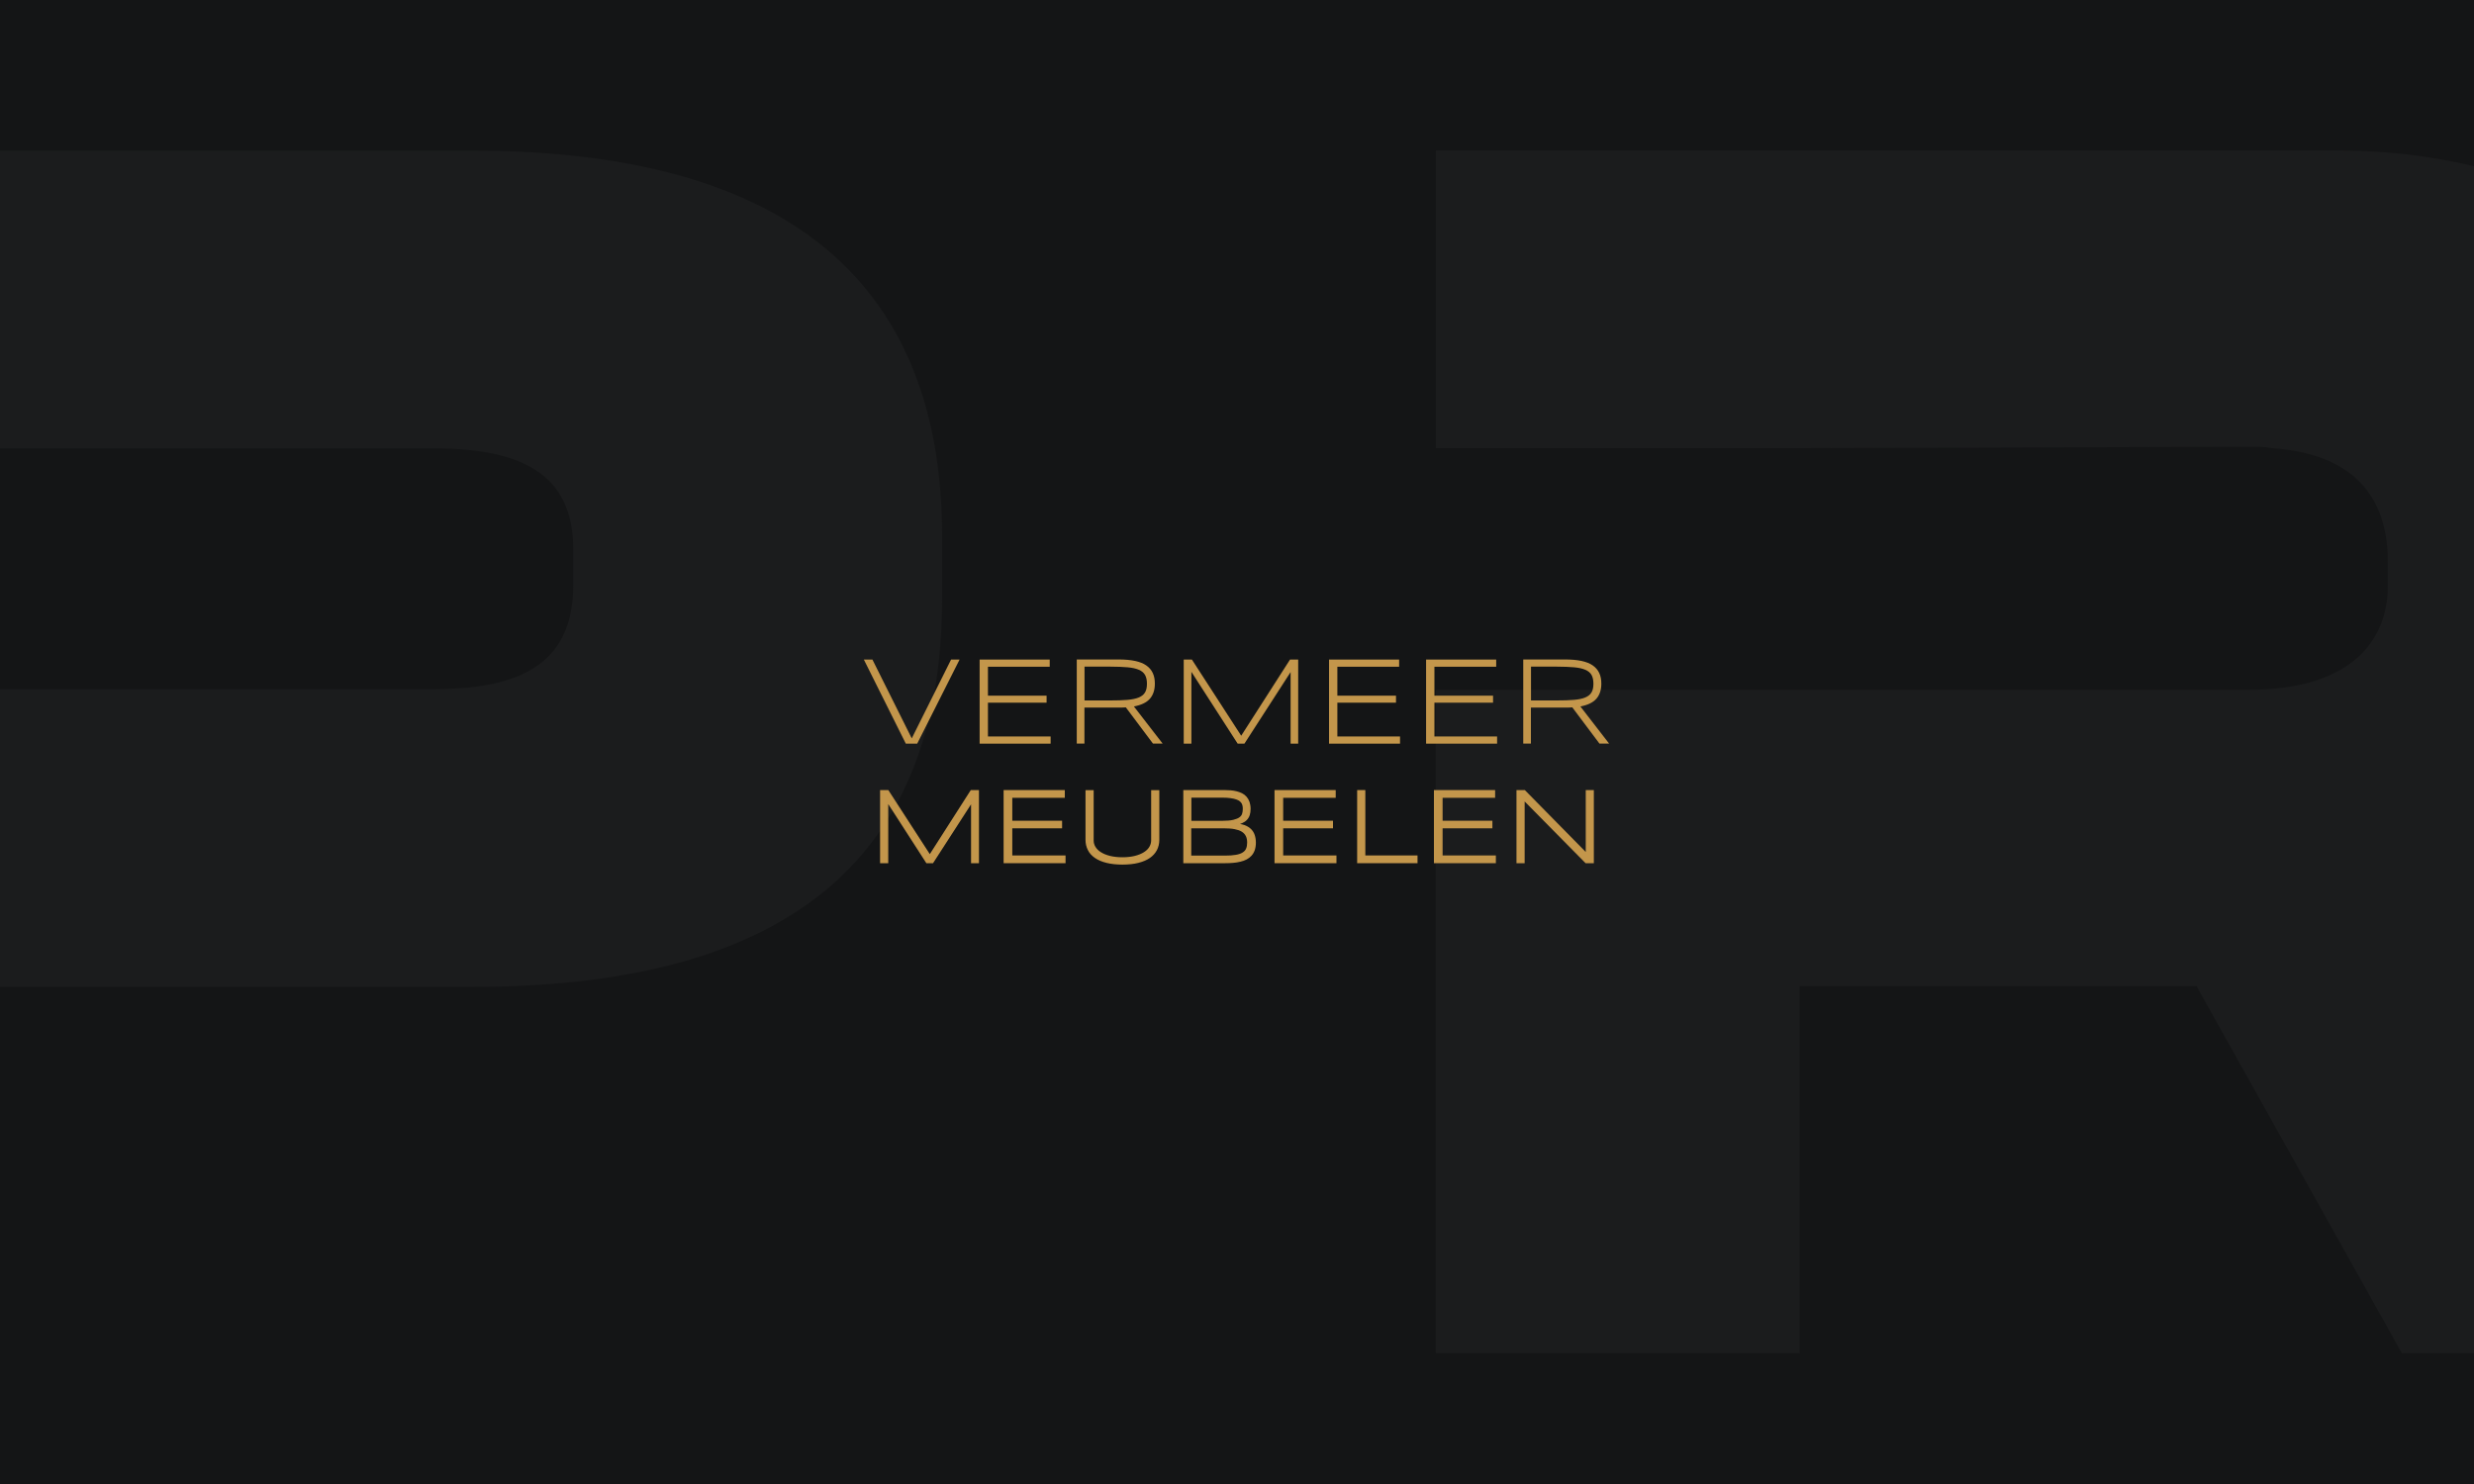 <?xml version="1.0" encoding="UTF-8"?>
<svg xmlns="http://www.w3.org/2000/svg" width="300" height="180" xmlns:xlink="http://www.w3.org/1999/xlink" version="1.1" viewBox="0 0 300 180">
  <defs>
    <style>
      .cls-1 {
        clip-path: url(#clippath);
      }

      .cls-2 {
        fill: none;
      }

      .cls-2, .cls-3, .cls-4, .cls-5 {
        stroke-width: 0px;
      }

      .cls-6 {
        clip-path: url(#clippath-1);
      }

      .cls-7 {
        clip-path: url(#clippath-2);
      }

      .cls-3 {
        fill: #1b1c1d;
      }

      .cls-4 {
        fill: #141516;
      }

      .cls-5 {
        fill: #c3964b;
      }
    </style>
    <clipPath id="clippath">
      <rect class="cls-2" x="-304" width="300" height="180"/>
    </clipPath>
    <clipPath id="clippath-1">
      <rect class="cls-2" width="300" height="180"/>
    </clipPath>
    <clipPath id="clippath-2">
      <rect class="cls-2" x="304" width="300" height="180"/>
    </clipPath>
  </defs>
  <g id="Achtergrond">
    <g class="cls-1">
      <g>
        <path class="cls-3" d="M30.03,69.61v-6.98c0-25.68-18.3-44.38-50.97-44.38h-108.95v36.11h44.13l54.64-.17c.94,0,1.8,0,2.65.17,9.58.69,14.02,5.6,14.02,13.79v2.84c0,6.46-4.02,11.29-12.66,12.41-1.28.17-2.57.26-4.02.26h-54.64s-44.13,0-44.13,0v80.49h44.13v-44.53h48.13l24.9,44.53h48.83L5.66,109.51c15.31-7.41,24.37-22.06,24.37-39.9Z"/>
        <path class="cls-3" d="M190.82,16h-8.64c-48.66,0-86.2,23.7-86.2,66.62v17.41c0,42.66,37.54,66.19,86.2,66.19h8.64c47.55,0,84.49-23.53,84.49-66.19v-17.41c0-42.92-36.94-66.62-84.49-66.62ZM230.58,98.91c0,18.79-15.31,29.04-41.48,29.04h-6.93c-26.34,0-41.48-10.25-41.48-29.04v-15.6c0-18.79,15.14-29.04,41.48-29.04h6.93c26.17,0,41.48,10.26,41.48,29.04v15.6Z"/>
      </g>
    </g>
    <rect class="cls-4" width="300" height="180"/>
    <g class="cls-6">
      <g>
        <path class="cls-3" d="M334.03,69.61v-6.98c0-25.68-18.3-44.38-50.97-44.38h-108.95v36.11h44.13l54.64-.17c.94,0,1.8,0,2.65.17,9.58.69,14.02,5.6,14.02,13.79v2.84c0,6.46-4.02,11.29-12.66,12.41-1.28.17-2.57.26-4.02.26h-54.64s-44.13,0-44.13,0v80.49h44.13v-44.53h48.13l24.9,44.53h48.83l-30.44-54.64c15.31-7.41,24.37-22.06,24.37-39.9Z"/>
        <path class="cls-3" d="M57.19,18.27H-45v36.11H52.49c11.03,0,17.02,3.27,17.02,12.24v4.31c0,8.19-4.62,11.72-13.08,12.5-1.28.09-2.57.17-3.93.17H-.87s-44.13,0-44.13,0v80.58H-.87v-44.47h58.07c41.73,0,57.04-18.44,57.04-47.23v-7.41c0-27.84-15.31-46.8-57.04-46.8Z"/>
      </g>
    </g>
    <g class="cls-7">
      <path class="cls-3" d="M361.19,18.27h-102.19v36.11h97.49c11.03,0,17.02,3.27,17.02,12.24v4.31c0,8.19-4.62,11.72-13.08,12.5-1.28.09-2.57.17-3.93.17h-53.36s-44.13,0-44.13,0v80.58h44.13v-44.47h58.07c41.73,0,57.04-18.44,57.04-47.23v-7.41c0-27.84-15.31-46.8-57.04-46.8Z"/>
    </g>
  </g>
  <g id="Opmaak">
    <g>
      <path class="cls-5" d="M111.23,90.2h-1.39l-5.09-10.2h1.04l4.77,9.56,4.77-9.56h1.03l-5.14,10.2Z"/>
      <path class="cls-5" d="M118.79,90.2v-10.2h8.5v.87h-7.49v3.51h7.11v.85h-7.11v4.1h7.6v.87h-8.61Z"/>
      <path class="cls-5" d="M131.5,85.83v4.36h-.93v-10.2h5.08c.78,0,1.44.06,2,.18.55.12,1.01.3,1.36.55s.61.55.78.92.25.79.25,1.28c0,.76-.2,1.37-.6,1.83-.4.46-1.05.77-1.94.94l3.48,4.5h-1.17l-3.29-4.39c-.14,0-.28.02-.42.02s-.29,0-.45,0h-4.15ZM139.08,82.93c0-.44-.08-.79-.23-1.06-.15-.27-.4-.48-.75-.63s-.8-.25-1.36-.3c-.56-.05-1.25-.08-2.07-.08h-3.16v4.1h3.13c.82,0,1.51-.02,2.07-.07s1.02-.14,1.38-.29c.35-.15.61-.35.76-.62.16-.26.23-.62.23-1.06Z"/>
      <path class="cls-5" d="M156.5,90.2v-8.68l-5.6,8.68h-.82l-5.61-8.71v8.71h-.93v-10.2h.99l5.98,9.24,5.92-9.24h.99v10.2h-.91Z"/>
      <path class="cls-5" d="M161.16,90.2v-10.2h8.5v.87h-7.49v3.51h7.11v.85h-7.11v4.1h7.6v.87h-8.61Z"/>
      <path class="cls-5" d="M172.93,90.2v-10.2h8.5v.87h-7.49v3.51h7.11v.85h-7.11v4.1h7.6v.87h-8.61Z"/>
      <path class="cls-5" d="M185.64,85.83v4.36h-.93v-10.2h5.08c.78,0,1.44.06,2,.18.55.12,1.01.3,1.36.55s.61.55.78.92.25.79.25,1.28c0,.76-.2,1.37-.6,1.83-.4.46-1.05.77-1.94.94l3.48,4.5h-1.17l-3.29-4.39c-.14,0-.28.02-.42.02s-.29,0-.45,0h-4.15ZM193.22,82.93c0-.44-.08-.79-.23-1.06-.15-.27-.4-.48-.75-.63s-.8-.25-1.36-.3c-.56-.05-1.25-.08-2.07-.08h-3.16v4.1h3.13c.82,0,1.51-.02,2.07-.07s1.02-.14,1.38-.29c.35-.15.61-.35.76-.62.16-.26.23-.62.23-1.06Z"/>
      <g>
        <path class="cls-5" d="M117.85,104.6v-7.38l-4.76,7.38h-.7l-4.77-7.41v7.41h-.79v-8.67h.85l5.08,7.85,5.03-7.85h.84v8.67h-.78Z"/>
        <path class="cls-5" d="M118.72,104.7h-.97v-7.14l-4.61,7.14h-.81l-.03-.05-4.59-7.12v7.17h-.99v-8.87h1l.03.05,5,7.72,4.97-7.77h.99v8.87ZM117.95,104.5h.58v-8.47h-.68l-5.08,7.94-.08-.13-5.06-7.81h-.69v8.47h.59v-7.65l4.92,7.65h.59l4.92-7.61v7.61Z"/>
      </g>
      <g>
        <path class="cls-5" d="M121.8,104.6v-8.67h7.22v.74h-6.37v2.98h6.04v.72h-6.04v3.49h6.46v.74h-7.32Z"/>
        <path class="cls-5" d="M129.22,104.7h-7.52v-8.87h7.42v.94h-6.37v2.78h6.04v.92h-6.04v3.29h6.46v.94ZM121.9,104.5h7.12v-.54h-6.46v-3.69h6.04v-.52h-6.04v-3.18h6.37v-.54h-7.02v8.47Z"/>
      </g>
      <g>
        <path class="cls-5" d="M140.21,103.06c-.18.36-.46.66-.82.91-.36.25-.82.45-1.37.59s-1.18.21-1.91.21-1.37-.07-1.91-.21c-.55-.14-1-.33-1.37-.59-.37-.25-.64-.56-.82-.91-.18-.36-.27-.75-.27-1.18v-5.94h.79v6.01c0,.29.08.56.23.82s.38.48.68.68c.3.19.68.35,1.12.46.45.11.96.17,1.55.17s1.1-.06,1.55-.17c.45-.11.82-.27,1.12-.46.3-.19.53-.42.68-.68.15-.26.23-.53.23-.82v-6.01h.79v5.94c0,.43-.09.83-.27,1.18Z"/>
        <path class="cls-5" d="M136.11,104.87c-.73,0-1.38-.07-1.94-.21-.56-.14-1.03-.34-1.4-.6-.38-.26-.67-.58-.85-.95-.19-.37-.29-.78-.29-1.23v-6.04h.99v6.11c0,.27.07.53.22.77.14.24.36.46.65.64.29.19.66.34,1.09.45.44.11.95.17,1.53.17s1.08-.06,1.52-.17c.43-.11.8-.26,1.09-.45.29-.18.51-.4.65-.64.14-.24.22-.5.22-.77v-6.11h.99v6.04c0,.45-.1.86-.29,1.23h0c-.19.37-.48.69-.85.95-.37.26-.84.46-1.4.6-.55.14-1.2.21-1.94.21ZM131.84,96.03v5.84c0,.42.09.8.26,1.14.17.34.44.63.79.88.35.25.8.44,1.34.57.54.14,1.17.21,1.89.21s1.35-.07,1.89-.21c.53-.13.98-.33,1.33-.57.35-.24.61-.54.79-.88.17-.34.26-.72.26-1.14v-5.84h-.59v5.91c0,.31-.08.6-.24.87-.16.27-.4.51-.72.71-.31.2-.7.36-1.15.47-.45.12-.98.17-1.57.17s-1.12-.06-1.58-.17c-.46-.12-.84-.27-1.15-.47-.32-.2-.56-.44-.72-.71-.16-.27-.24-.57-.24-.87v-5.91h-.59Z"/>
      </g>
      <g>
        <path class="cls-5" d="M152.18,102.21c0,.34-.04.63-.13.88-.09.25-.21.46-.37.64-.16.18-.35.32-.57.44s-.46.2-.73.26c-.27.07-.55.11-.85.14s-.62.04-.94.04h-5v-8.67h4.89c.25,0,.5.01.74.03.25.02.49.06.72.12s.44.14.64.24c.2.1.37.23.51.4s.26.36.34.59.12.5.12.82c0,.28-.04.53-.1.73s-.17.38-.32.53-.32.27-.54.36c-.22.09-.48.17-.77.22.42.03.78.1,1.08.21.3.11.54.27.73.46.19.19.33.42.42.68.09.26.13.56.13.89ZM150.81,98.15c0-.12,0-.24-.03-.37-.02-.12-.05-.24-.11-.35-.06-.11-.14-.21-.26-.31s-.26-.18-.46-.25-.43-.12-.72-.16c-.28-.04-.63-.06-1.03-.06h-3.84v3.02h3.84c.57,0,1.02-.04,1.36-.12.34-.08.6-.19.79-.33.18-.14.3-.3.36-.48s.08-.38.08-.58ZM151.35,102.19c0-.33-.06-.61-.17-.84-.11-.23-.29-.42-.52-.57-.24-.15-.54-.25-.91-.32s-.81-.1-1.32-.1h-4.06v3.52h4.16c.53,0,.97-.03,1.33-.09s.65-.16.87-.3.38-.31.47-.53c.09-.21.14-.47.14-.78Z"/>
        <path class="cls-5" d="M148.59,104.7h-5.1v-8.87h4.99c.25,0,.5.01.75.03.25.02.5.06.73.12.23.06.46.14.66.24.2.1.39.25.54.42.15.17.27.38.36.63.08.24.13.53.13.85,0,.29-.04.55-.11.76-.07.22-.19.41-.34.57-.15.16-.34.29-.57.39-.08.04-.17.07-.26.1.21.04.4.09.57.15.31.12.57.28.77.48.2.2.35.44.44.72.09.27.14.58.14.92s-.05.65-.14.91c-.09.26-.22.48-.39.67-.17.19-.37.34-.6.46-.23.12-.48.21-.75.27-.27.07-.56.11-.87.14-.3.03-.62.04-.95.04ZM143.68,104.5h4.9c.32,0,.63-.01.93-.04s.58-.07.84-.13c.25-.06.49-.15.71-.26.21-.1.39-.24.54-.41.15-.17.27-.37.35-.61.08-.24.13-.52.13-.84s-.04-.6-.13-.85c-.08-.25-.21-.46-.39-.64-.18-.18-.41-.32-.7-.43-.29-.11-.64-.18-1.05-.21l-.78-.05.77-.14c.29-.05.54-.13.75-.22.21-.09.38-.2.51-.34.13-.14.23-.3.29-.49.07-.2.1-.43.1-.7,0-.3-.04-.57-.12-.79-.08-.22-.18-.41-.32-.56-.14-.15-.3-.28-.48-.38-.19-.1-.4-.17-.62-.23-.22-.06-.46-.09-.7-.11-.25-.02-.5-.03-.74-.03h-4.79v8.47ZM148.54,103.98h-4.26v-3.72h4.16c.51,0,.96.04,1.34.11.38.07.7.18.94.34.25.16.44.36.56.61.12.24.18.54.18.88,0,.31-.05.59-.15.82-.1.23-.28.42-.51.57-.23.14-.54.25-.91.31-.37.06-.82.09-1.34.09ZM144.47,103.78h4.06c.51,0,.96-.03,1.31-.09.35-.06.63-.15.83-.28.21-.13.35-.28.43-.48.09-.2.13-.45.13-.73,0-.31-.05-.58-.16-.79-.1-.21-.27-.39-.49-.53-.22-.14-.52-.24-.87-.31-.36-.07-.8-.1-1.3-.1h-3.96v3.32ZM148.21,99.77h-3.94v-3.22h3.94c.4,0,.75.02,1.04.06.29.04.54.1.74.17.21.07.37.16.49.27.12.1.21.22.28.34.06.12.11.25.12.38.02.13.03.25.03.38,0,.21-.03.42-.09.61-.06.2-.2.38-.39.53-.2.15-.46.26-.82.35-.35.08-.81.12-1.39.12ZM144.47,99.56h3.74c.56,0,1.01-.04,1.34-.12.33-.08.58-.18.75-.31.17-.12.27-.27.32-.43.05-.17.08-.36.08-.55,0-.12,0-.23-.02-.35-.02-.11-.05-.21-.1-.32-.05-.1-.13-.19-.23-.28-.1-.09-.24-.16-.43-.23-.19-.07-.42-.12-.7-.16-.28-.04-.62-.06-1.01-.06h-3.74v2.82Z"/>
      </g>
      <g>
        <path class="cls-5" d="M154.65,104.6v-8.67h7.22v.74h-6.37v2.98h6.04v.72h-6.04v3.49h6.46v.74h-7.32Z"/>
        <path class="cls-5" d="M162.07,104.7h-7.52v-8.87h7.42v.94h-6.37v2.78h6.04v.92h-6.04v3.29h6.46v.94ZM154.75,104.5h7.12v-.54h-6.46v-3.69h6.04v-.52h-6.04v-3.18h6.37v-.54h-7.02v8.47Z"/>
      </g>
      <g>
        <path class="cls-5" d="M164.67,104.6v-8.67h.79v7.93h6.33v.74h-7.12Z"/>
        <path class="cls-5" d="M171.89,104.7h-7.32v-8.87h.99v7.93h6.33v.94ZM164.76,104.5h6.92v-.54h-6.33v-7.93h-.59v8.47Z"/>
      </g>
      <g>
        <path class="cls-5" d="M173.98,104.6v-8.67h7.22v.74h-6.37v2.98h6.04v.72h-6.04v3.49h6.46v.74h-7.32Z"/>
        <path class="cls-5" d="M181.4,104.7h-7.52v-8.87h7.42v.94h-6.37v2.78h6.04v.92h-6.04v3.29h6.46v.94ZM174.08,104.5h7.12v-.54h-6.46v-3.69h6.04v-.52h-6.04v-3.18h6.37v-.54h-7.02v8.47Z"/>
      </g>
      <g>
        <path class="cls-5" d="M192.32,104.6l-7.53-7.63v7.63h-.79v-8.67h.87l7.53,7.66v-7.66h.78v8.67h-.86Z"/>
        <path class="cls-5" d="M193.27,104.7h-1l-.03-.03-7.36-7.46v7.49h-.99v-8.87h1.01l7.39,7.51v-7.51h.98v8.87ZM192.36,104.5h.72v-8.47h-.58v7.8l-7.67-7.8h-.73v8.47h.59v-7.78l7.67,7.78Z"/>
      </g>
    </g>
  </g>
</svg>